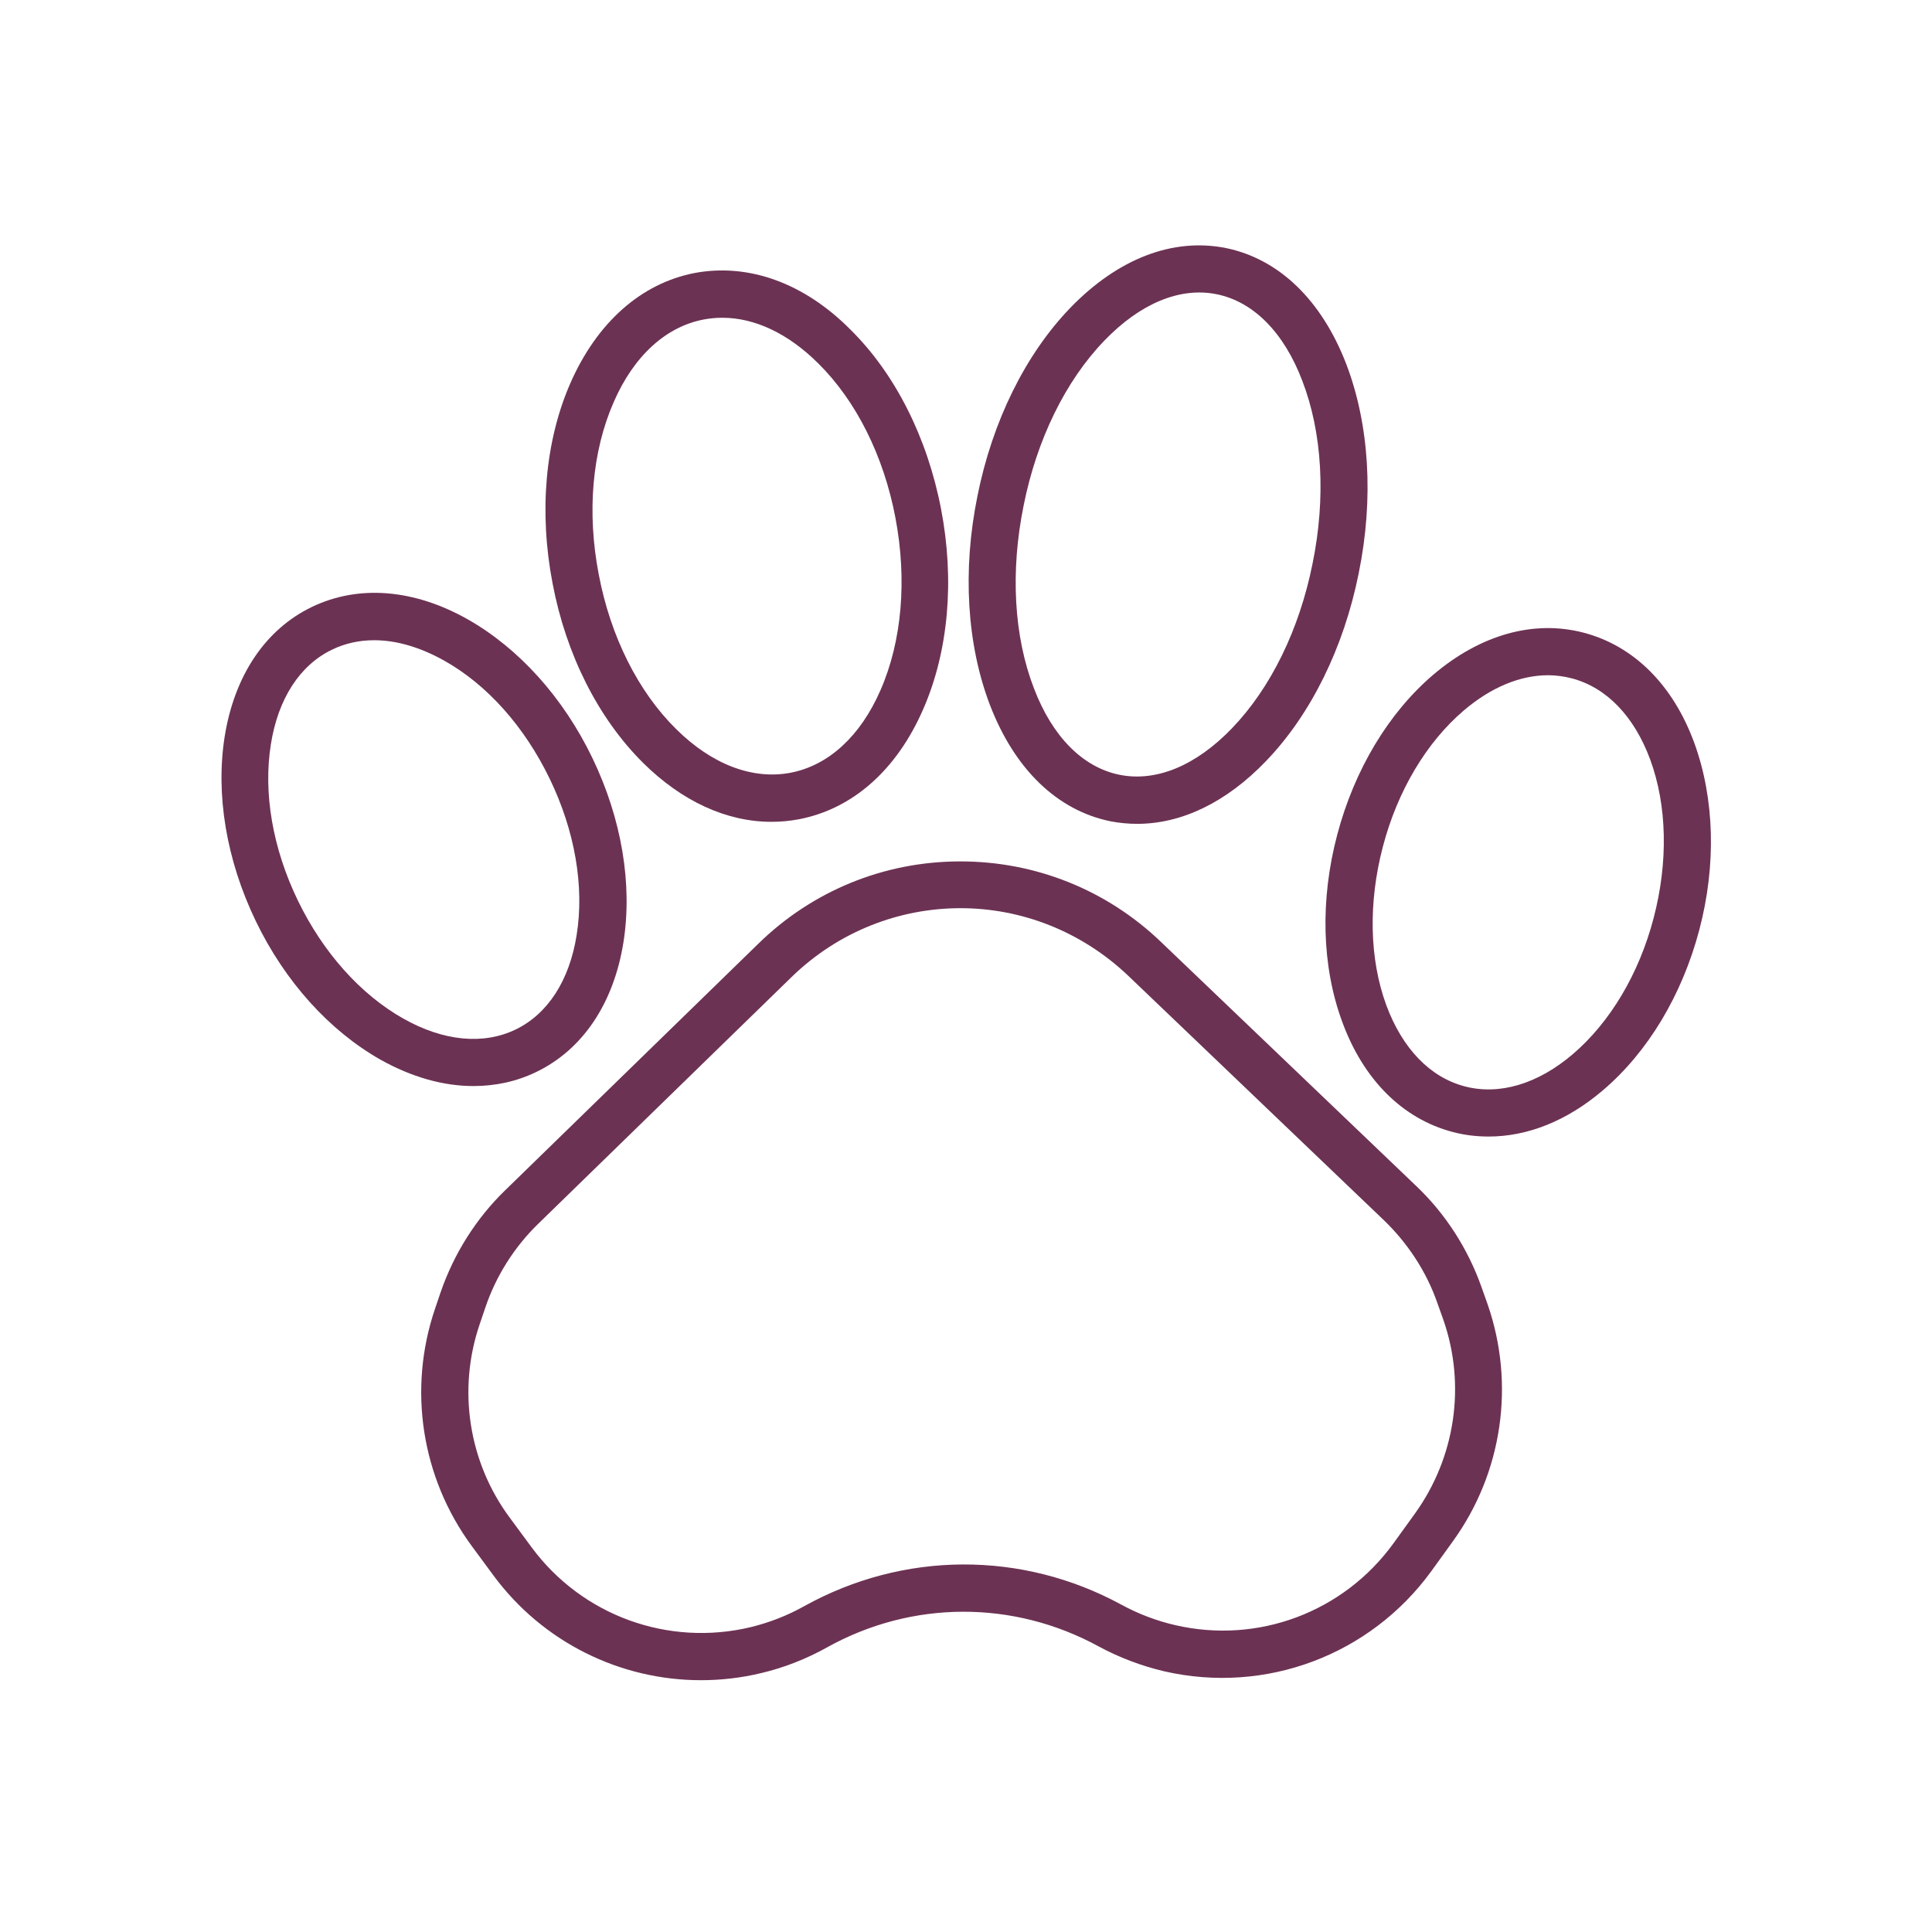 <?xml version="1.0" encoding="UTF-8"?>
<svg xmlns="http://www.w3.org/2000/svg" xmlns:xlink="http://www.w3.org/1999/xlink" width="1024" zoomAndPan="magnify" viewBox="0 0 768 768" height="1024" preserveAspectRatio="xMidYMid meet" version="1.0">
  <path fill="#6c3253" d="M 588.93 511.664 C 583.57 496.5 574.676 482.586 563.043 471.523 L 461.43 374.359 C 439.875 353.715 411.594 342.426 381.828 342.426 C 381.602 342.426 381.488 342.426 381.258 342.426 C 351.266 342.539 322.867 354.172 301.43 375.156 L 200.73 473.234 C 189.211 484.41 180.43 498.438 175.184 513.605 L 172.902 520.332 C 162.07 552.266 167.543 587.391 187.5 614.531 L 196.168 626.277 C 215.781 652.852 246.574 667.906 278.621 667.906 C 286.602 667.906 294.699 666.992 302.684 665.055 C 311.809 662.887 320.473 659.465 328.684 654.902 C 362.441 636.086 402.812 635.973 436.684 654.449 C 444.895 658.895 453.676 662.203 462.801 664.371 C 503.055 673.605 544.684 657.984 568.973 624.566 L 577.527 612.707 C 597.254 585.453 602.387 550.211 591.324 518.395 Z M 562.473 601.645 L 553.918 613.508 C 534.074 640.875 500.09 653.648 467.133 646.008 C 459.719 644.297 452.535 641.562 445.809 637.91 C 406.234 616.355 359.133 616.586 319.676 638.48 C 312.945 642.246 305.875 644.98 298.465 646.805 C 265.621 654.676 231.406 642.246 211.336 615.102 L 202.668 603.355 C 186.246 581.23 181.797 552.379 190.691 526.379 L 192.973 519.648 C 197.195 507.219 204.379 495.812 213.844 486.578 L 314.543 388.5 C 333.359 370.141 357.652 361.016 381.828 361.016 C 405.777 361.016 429.727 370.023 448.543 387.93 L 550.156 485.094 C 559.621 494.219 567.035 505.508 571.367 517.938 L 573.762 524.668 C 582.773 550.555 578.555 579.293 562.473 601.645 Z M 562.473 601.645 " fill-opacity="1" fill-rule="nonzero"></path>
  <path fill="#6c3253" d="M 213.16 426.133 C 231.633 417.238 243.953 398.879 247.828 374.586 C 251.477 351.551 247.145 325.547 235.512 301.371 C 223.879 277.195 206.203 257.691 185.902 246.176 C 164.465 234.086 142.453 232.375 123.977 241.27 C 105.504 250.164 93.188 268.527 89.309 292.816 C 85.66 315.855 89.992 341.855 101.625 366.035 C 113.258 390.211 130.934 409.711 151.234 421.23 C 163.664 428.188 176.211 431.723 188.184 431.723 C 196.965 431.723 205.406 429.898 213.16 426.133 Z M 118.391 357.938 C 108.355 337.18 104.59 315.172 107.672 295.898 C 110.52 277.766 119.188 264.422 131.961 258.262 C 137.094 255.754 142.797 254.5 148.727 254.5 C 157.508 254.5 166.973 257.238 176.551 262.598 C 193.66 272.176 208.484 288.828 218.52 309.582 C 228.555 330.336 232.32 352.348 229.238 371.621 C 226.391 389.754 217.723 403.098 204.949 409.254 C 192.176 415.414 176.324 413.93 160.359 404.922 C 143.367 395.344 128.426 378.691 118.391 357.938 Z M 118.391 357.938 " fill-opacity="1" fill-rule="nonzero"></path>
  <path fill="#6c3253" d="M 673.551 295.441 C 665.109 272.289 649.488 256.781 629.645 251.535 C 609.801 246.289 588.59 252.219 569.773 268.184 C 551.98 283.352 538.41 305.934 531.566 331.82 C 524.727 357.707 525.41 384.051 533.508 406.062 C 541.945 429.215 557.57 444.723 577.414 449.969 C 582.09 451.223 586.879 451.793 591.781 451.793 C 607.293 451.793 623.031 445.52 637.285 433.32 C 655.074 418.152 668.648 395.57 675.488 369.684 C 682.332 343.793 681.535 317.449 673.551 295.441 Z M 657.355 364.895 C 651.539 387.133 640.023 406.406 625.195 419.062 C 611.281 430.922 596 435.484 582.203 431.836 C 568.402 428.188 557.453 416.781 551.07 399.562 C 544.34 381.199 543.883 358.848 549.699 336.609 C 555.516 314.371 567.035 295.098 581.859 282.441 C 592.695 273.203 604.328 268.414 615.387 268.414 C 618.582 268.414 621.773 268.867 624.855 269.668 C 638.652 273.316 649.602 284.723 655.988 301.941 C 662.715 320.301 663.172 342.656 657.355 364.895 Z M 657.355 364.895 " fill-opacity="1" fill-rule="nonzero"></path>
  <path fill="#6c3253" d="M 255.582 303.195 C 271.094 318.59 288.883 326.688 306.676 326.688 C 310.324 326.688 313.973 326.348 317.621 325.664 C 338.949 321.555 356.512 306.047 367.004 281.871 C 377.039 258.945 379.547 230.664 374.074 202.27 C 368.602 173.871 355.828 148.555 338.035 130.992 C 319.562 112.402 297.438 104.531 276.113 108.523 C 254.898 112.629 237.336 128.141 226.73 152.316 C 216.695 175.238 214.188 203.523 219.66 231.918 C 225.02 260.203 237.793 285.52 255.582 303.195 Z M 243.953 159.844 C 251.934 141.484 264.707 129.852 279.762 127 C 282.156 126.543 284.664 126.316 287.172 126.316 C 300.059 126.316 313.289 132.586 325.148 144.336 C 340.316 159.273 351.266 181.168 355.941 205.805 C 360.617 230.438 358.562 254.84 350.012 274.344 C 342.027 292.703 329.254 304.336 314.203 307.188 C 299.148 310.039 282.953 303.879 268.812 289.852 C 253.645 274.914 242.695 253.016 238.02 228.383 C 233.23 203.637 235.398 179.344 243.953 159.844 Z M 243.953 159.844 " fill-opacity="1" fill-rule="nonzero"></path>
  <path fill="#6c3253" d="M 441.359 326.461 C 444.895 327.145 448.43 327.488 452.078 327.488 C 469.758 327.488 487.547 318.934 503.285 302.512 C 521.074 284.035 534.191 257.465 540.121 227.812 C 546.164 198.164 544.34 168.625 535.102 144.562 C 525.293 119.246 508.418 102.938 487.32 98.602 C 466.219 94.383 444.324 102.824 425.395 122.438 C 407.602 140.914 394.488 167.484 388.559 197.137 C 382.512 226.785 384.34 256.324 393.574 280.387 C 403.383 305.82 420.262 322.125 441.359 326.461 Z M 406.918 200.898 C 412.164 174.668 423.57 151.406 438.965 135.438 C 453.219 120.613 469.07 114 483.668 116.965 C 498.266 119.93 510.355 132.133 517.652 151.289 C 525.637 171.934 527.121 197.82 521.758 224.051 C 516.512 250.281 505.109 273.543 489.715 289.512 C 475.457 304.336 459.605 310.949 445.008 307.984 C 430.41 305.02 418.324 292.816 411.023 273.66 C 403.039 253.016 401.559 227.242 406.918 200.898 Z M 406.918 200.898 " fill-opacity="1" fill-rule="nonzero"></path>
</svg>
